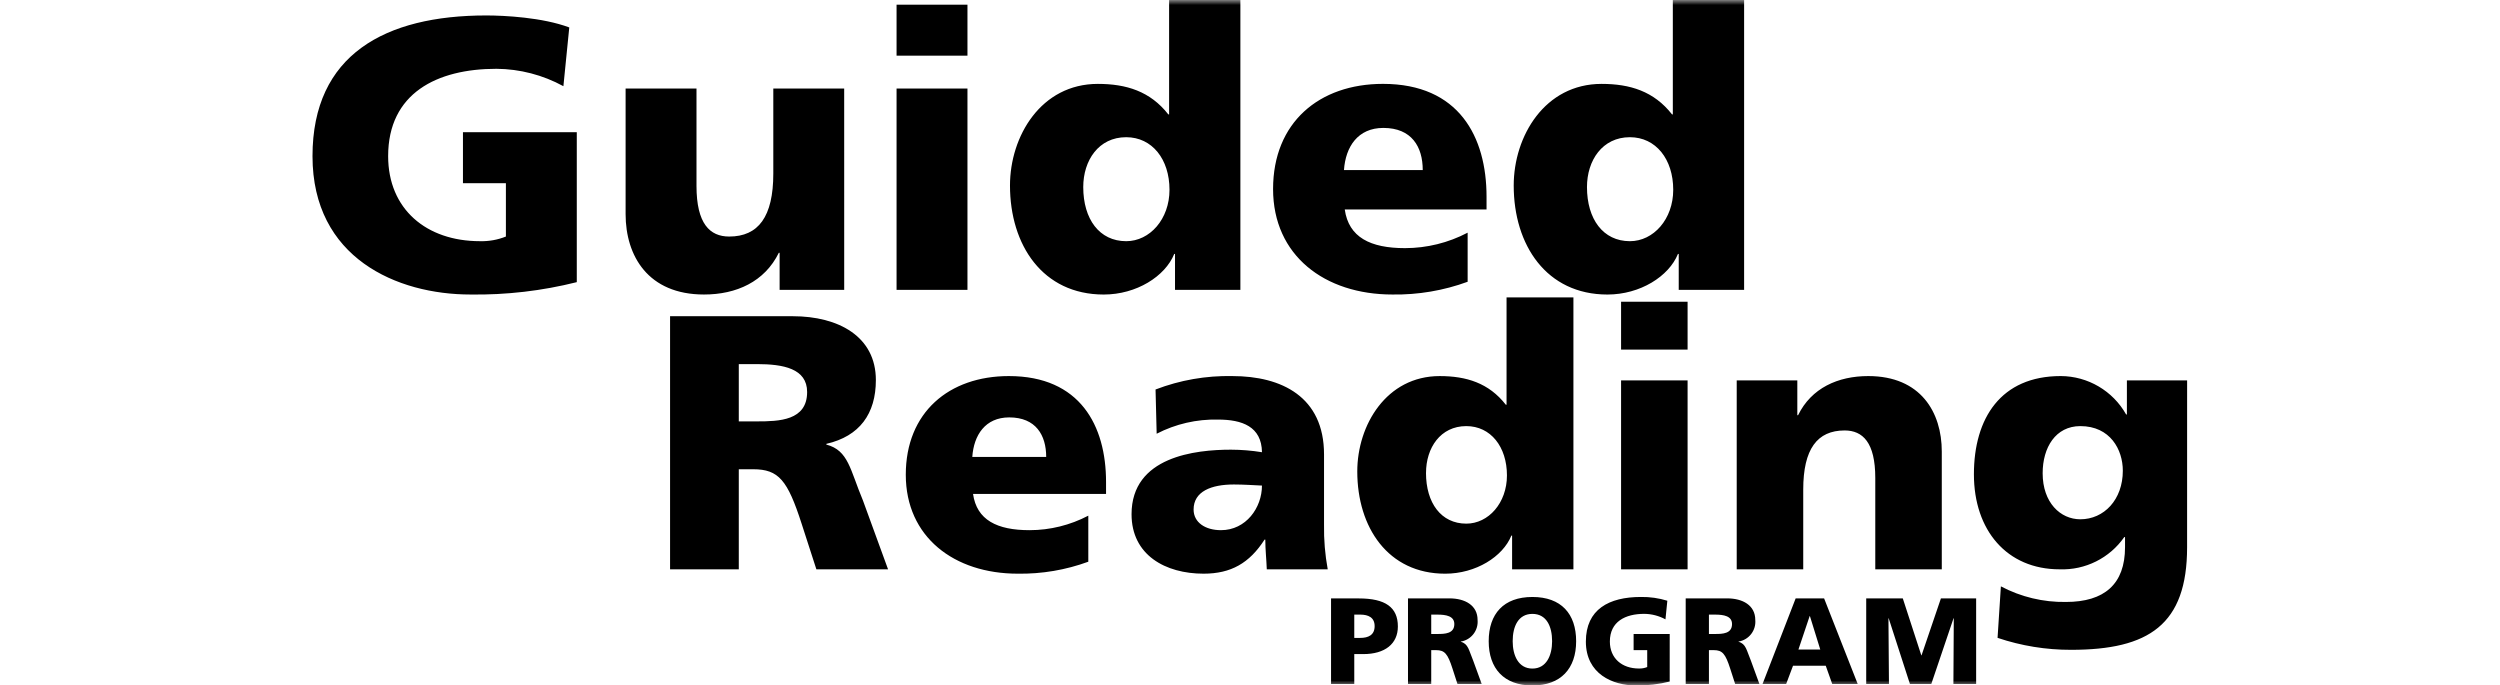 <?xml version="1.0" encoding="UTF-8"?>
<svg width="248px" height="68px" viewBox="0 0 248 68" version="1.1" xmlns="http://www.w3.org/2000/svg" xmlns:xlink="http://www.w3.org/1999/xlink">
    <title>5F6ADE03-9F28-46AF-80FE-EAFB68AB8752</title>
    <defs>
        <rect id="path-1" x="0" y="0" width="248" height="68"></rect>
    </defs>
    <g id="Desktop" stroke="none" stroke-width="1" fill="none" fill-rule="evenodd">
        <g id="Homepage-Refresh-v2-Exp" transform="translate(-212, -1606)">
            <g id="Featured-Sol-Tiles/Expanded" transform="translate(0, 560)">
                <g id="Logo-Guided-Reading" transform="translate(212, 1046)">
                    <mask id="mask-2" fill="white">
                        <use xlink:href="#path-1"></use>
                    </mask>
                    <g id="Mask"></g>
                    <path d="M202.631,46.946 C202.631,44.392 203.914,42.27 206.369,42.27 C209.338,42.27 210.584,44.608 210.584,46.694 C210.584,49.571 208.715,51.513 206.369,51.513 C204.39,51.514 202.631,49.859 202.631,46.946 L202.631,46.946 Z M216.962,37.738 L210.988,37.738 L210.988,41.118 L210.914,41.118 C209.596,38.772 207.118,37.316 204.427,37.305 C198.489,37.305 195.812,41.478 195.812,47.053 C195.812,52.594 199.072,56.477 204.316,56.477 C206.859,56.569 209.275,55.364 210.73,53.275 L210.803,53.275 L210.803,54.282 C210.803,57.951 208.751,59.714 204.939,59.714 C202.692,59.751 200.473,59.219 198.488,58.167 L198.158,63.275 C200.508,64.067 202.972,64.469 205.452,64.462 C213.149,64.462 216.96,61.98 216.96,54.282 L216.962,37.738 Z M172.282,56.478 L178.881,56.478 L178.881,48.565 C178.881,44.536 180.274,42.701 182.986,42.701 C184.782,42.701 186.028,43.888 186.028,47.413 L186.028,56.478 L192.625,56.478 L192.625,44.788 C192.625,40.903 190.536,37.306 185.331,37.306 C182.326,37.306 179.687,38.493 178.368,41.191 L178.294,41.191 L178.294,37.738 L172.282,37.738 L172.282,56.478 Z M160.811,56.478 L167.409,56.478 L167.409,37.738 L160.811,37.738 L160.811,56.478 Z M141.462,46.91 C141.462,44.428 142.891,42.27 145.457,42.27 C147.876,42.27 149.489,44.319 149.489,47.162 C149.489,49.895 147.656,51.945 145.457,51.945 C142.962,51.945 141.459,49.895 141.459,46.91 L141.462,46.91 Z M156.083,29.501 L149.45,29.501 L149.45,40.148 L149.376,40.148 C147.69,37.99 145.455,37.307 142.816,37.307 C137.538,37.307 134.642,42.163 134.642,46.767 C134.642,52.306 137.684,56.91 143.365,56.91 C146.407,56.91 149.083,55.219 149.926,53.133 L150,53.133 L150,56.479 L156.083,56.479 L156.083,29.501 Z M118.405,50.543 C118.405,48.744 120.164,48.061 122.401,48.061 C123.39,48.061 124.343,48.133 125.186,48.169 C125.186,50.363 123.61,52.593 121.118,52.593 C119.579,52.593 118.405,51.838 118.405,50.543 L118.405,50.543 Z M131.711,56.478 C131.443,55.019 131.32,53.537 131.344,52.054 L131.344,45.076 C131.344,39.357 127.129,37.307 122.254,37.307 C119.651,37.252 117.061,37.704 114.63,38.638 L114.741,43.026 C116.62,42.055 118.712,41.573 120.827,41.622 C123.209,41.622 125.152,42.306 125.188,44.86 C124.171,44.695 123.141,44.611 122.11,44.608 C118.591,44.608 112.25,45.291 112.25,51.01 C112.25,55.075 115.622,56.909 119.397,56.909 C122.11,56.909 123.942,55.866 125.445,53.528 L125.518,53.528 C125.518,54.499 125.628,55.47 125.665,56.478 L131.711,56.478 Z M96.452,45.327 C96.598,43.169 97.734,41.406 100.117,41.406 C102.756,41.406 103.782,43.169 103.782,45.327 L96.452,45.327 Z M109.72,48.996 L109.72,47.809 C109.72,42.234 107.154,37.306 100.08,37.306 C94.143,37.306 89.854,40.903 89.854,47.09 C89.854,53.277 94.656,56.909 100.96,56.909 C103.347,56.946 105.72,56.544 107.96,55.722 L107.96,51.154 C106.163,52.098 104.163,52.592 102.133,52.593 C98.907,52.593 96.891,51.586 96.525,48.996 L109.72,48.996 Z M73.288,36.119 L75.084,36.119 C77.687,36.119 80.067,36.551 80.067,38.889 C80.067,41.73 77.281,41.802 75.084,41.802 L73.288,41.802 L73.288,36.119 Z M66.471,56.478 L73.288,56.478 L73.288,46.55 L74.717,46.55 C77.247,46.55 78.126,47.629 79.519,51.945 L80.985,56.478 L88.096,56.478 L85.603,49.644 C84.32,46.586 84.174,44.68 81.974,44.102 L81.974,44.03 C85.273,43.275 86.886,41.045 86.886,37.7 C86.886,33.383 83.184,31.369 78.639,31.369 L66.471,31.369 L66.471,56.478 Z M160.811,34.68 L167.409,34.68 L167.409,29.932 L160.811,29.932 L160.811,34.68 Z M185.128,67.853 L187.384,67.853 L187.334,61.334 L187.358,61.334 L189.465,67.853 L191.584,67.853 L193.79,61.334 L193.815,61.334 L193.778,67.853 L196.033,67.853 L196.033,59.364 L192.538,59.364 L190.618,65.007 L190.593,65.007 L188.759,59.364 L185.128,59.364 L185.128,67.853 Z M180.571,64.435 L178.403,64.435 L179.518,61.116 L179.543,61.116 L180.571,64.435 Z M174.844,67.853 L177.186,67.853 L177.867,66.041 L181.114,66.041 L181.758,67.853 L184.286,67.853 L180.953,59.364 L178.128,59.364 L174.844,67.853 Z M169.526,60.969 L170.132,60.969 C171.011,60.969 171.817,61.116 171.817,61.906 C171.817,62.867 170.875,62.891 170.132,62.891 L169.526,62.891 L169.526,60.969 Z M167.221,67.853 L169.526,67.853 L169.526,64.494 L170.01,64.494 C170.865,64.494 171.162,64.859 171.633,66.318 L172.128,67.851 L174.533,67.851 L173.69,65.54 C173.256,64.507 173.206,63.864 172.463,63.667 L172.463,63.643 C173.492,63.474 174.216,62.54 174.124,61.501 C174.124,60.042 172.872,59.359 171.335,59.359 L167.221,59.359 L167.221,67.853 Z M165.635,62.891 L162.054,62.891 L162.054,64.494 L163.404,64.494 L163.404,66.171 C163.144,66.275 162.866,66.325 162.586,66.317 C160.901,66.317 159.699,65.308 159.699,63.641 C159.699,61.659 161.236,60.894 163.107,60.894 C163.844,60.9 164.567,61.087 165.214,61.441 L165.4,59.592 C164.552,59.332 163.67,59.205 162.783,59.219 C159.61,59.219 157.318,60.446 157.318,63.645 C157.318,66.855 159.982,67.999 162.287,67.999 C163.414,68.014 164.539,67.884 165.633,67.609 L165.635,62.891 Z M150.058,63.61 C150.058,62.138 150.617,60.898 152.014,60.898 C153.411,60.898 153.969,62.138 153.969,63.61 C153.969,65.007 153.411,66.322 152.014,66.322 C150.617,66.322 150.058,65.007 150.058,63.61 Z M147.679,63.61 C147.679,66.311 149.19,68 152.016,68 C154.842,68 156.353,66.31 156.353,63.61 C156.353,60.886 154.866,59.22 152.016,59.22 C149.166,59.22 147.679,60.885 147.679,63.61 L147.679,63.61 Z M141.978,60.969 L142.583,60.969 C143.463,60.969 144.269,61.116 144.269,61.906 C144.269,62.867 143.327,62.891 142.583,62.891 L141.978,62.891 L141.978,60.969 Z M139.673,67.853 L141.978,67.853 L141.978,64.494 L142.461,64.494 C143.316,64.494 143.614,64.859 144.085,66.318 L144.581,67.851 L146.984,67.851 L146.142,65.54 C145.708,64.507 145.659,63.864 144.915,63.667 L144.915,63.643 C145.944,63.474 146.668,62.54 146.576,61.501 C146.576,60.042 145.324,59.359 143.788,59.359 L139.673,59.359 L139.673,67.853 Z M134.344,60.969 L134.939,60.969 C135.731,60.969 136.364,61.249 136.364,62.113 C136.364,63.001 135.733,63.28 134.939,63.28 L134.344,63.28 L134.344,60.969 Z M132.04,67.853 L134.344,67.853 L134.344,64.886 L135.237,64.886 C137.393,64.886 138.669,63.864 138.669,62.149 C138.669,60.24 137.43,59.364 134.79,59.364 L132.04,59.364 L132.04,67.853 Z M157.428,18.557 C157.428,15.912 158.951,13.611 161.686,13.611 C164.265,13.611 165.984,15.797 165.984,18.826 C165.984,21.74 164.03,23.926 161.686,23.926 C159.029,23.925 157.428,21.74 157.428,18.557 L157.428,18.557 Z M173.016,0 L165.944,0 L165.944,11.349 L165.866,11.349 C164.069,9.048 161.686,8.322 158.873,8.322 C153.247,8.322 150.16,13.498 150.16,18.406 C150.16,24.31 153.403,29.218 159.459,29.218 C162.701,29.218 165.554,27.416 166.452,25.192 L166.53,25.192 L166.53,28.758 L173.016,28.758 L173.016,0 Z M133.322,16.869 C133.478,14.569 134.689,12.69 137.229,12.69 C140.042,12.69 141.136,14.569 141.136,16.869 L133.322,16.869 Z M147.465,20.781 L147.465,19.516 C147.465,13.573 144.73,8.32 137.19,8.32 C130.86,8.32 126.289,12.154 126.289,18.751 C126.289,25.347 131.407,29.216 138.127,29.216 C140.671,29.255 143.201,28.826 145.59,27.951 L145.59,23.081 C143.673,24.087 141.542,24.614 139.377,24.615 C135.939,24.615 133.789,23.541 133.4,20.781 L147.465,20.781 Z M107.458,18.557 C107.458,15.912 108.982,13.611 111.716,13.611 C114.295,13.611 116.014,15.797 116.014,18.826 C116.014,21.74 114.061,23.926 111.716,23.926 C109.06,23.925 107.458,21.74 107.458,18.557 L107.458,18.557 Z M123.046,0 L115.975,0 L115.975,11.349 L115.897,11.349 C114.1,9.048 111.716,8.322 108.904,8.322 C103.278,8.322 100.191,13.498 100.191,18.406 C100.191,24.31 103.434,29.218 109.49,29.218 C112.732,29.218 115.584,27.416 116.483,25.192 L116.561,25.192 L116.561,28.758 L123.046,28.758 L123.046,0 Z M88.939,5.521 L95.972,5.521 L95.972,0.46 L88.939,0.46 L88.939,5.521 Z M88.939,28.756 L95.972,28.756 L95.972,8.78 L88.939,8.78 L88.939,28.756 Z M83.743,8.78 L76.712,8.78 L76.712,17.215 C76.712,21.509 75.227,23.465 72.335,23.465 C70.42,23.465 69.092,22.2 69.092,18.442 L69.092,8.78 L62.06,8.78 L62.06,21.241 C62.06,25.382 64.287,29.216 69.836,29.216 C73.04,29.216 75.853,27.951 77.26,25.075 L77.338,25.075 L77.338,28.754 L83.745,28.754 L83.743,8.78 Z M57.217,13.113 L45.925,13.113 L45.925,18.173 L50.185,18.173 L50.185,23.465 C49.366,23.793 48.488,23.95 47.607,23.925 C42.293,23.925 38.504,20.743 38.504,15.49 C38.504,9.24 43.347,6.825 49.248,6.825 C51.57,6.842 53.852,7.435 55.889,8.55 L56.472,2.722 C53.818,1.725 50.027,1.533 48.23,1.533 C38.228,1.533 31,5.406 31,15.49 C31,25.612 39.4,29.216 46.667,29.216 C50.222,29.267 53.768,28.854 57.217,27.989 L57.217,13.113 Z" id="Fill-1" fill="#000000" mask="url(#mask-2)"></path>
                </g>
            </g>
        </g>
    </g>
</svg>